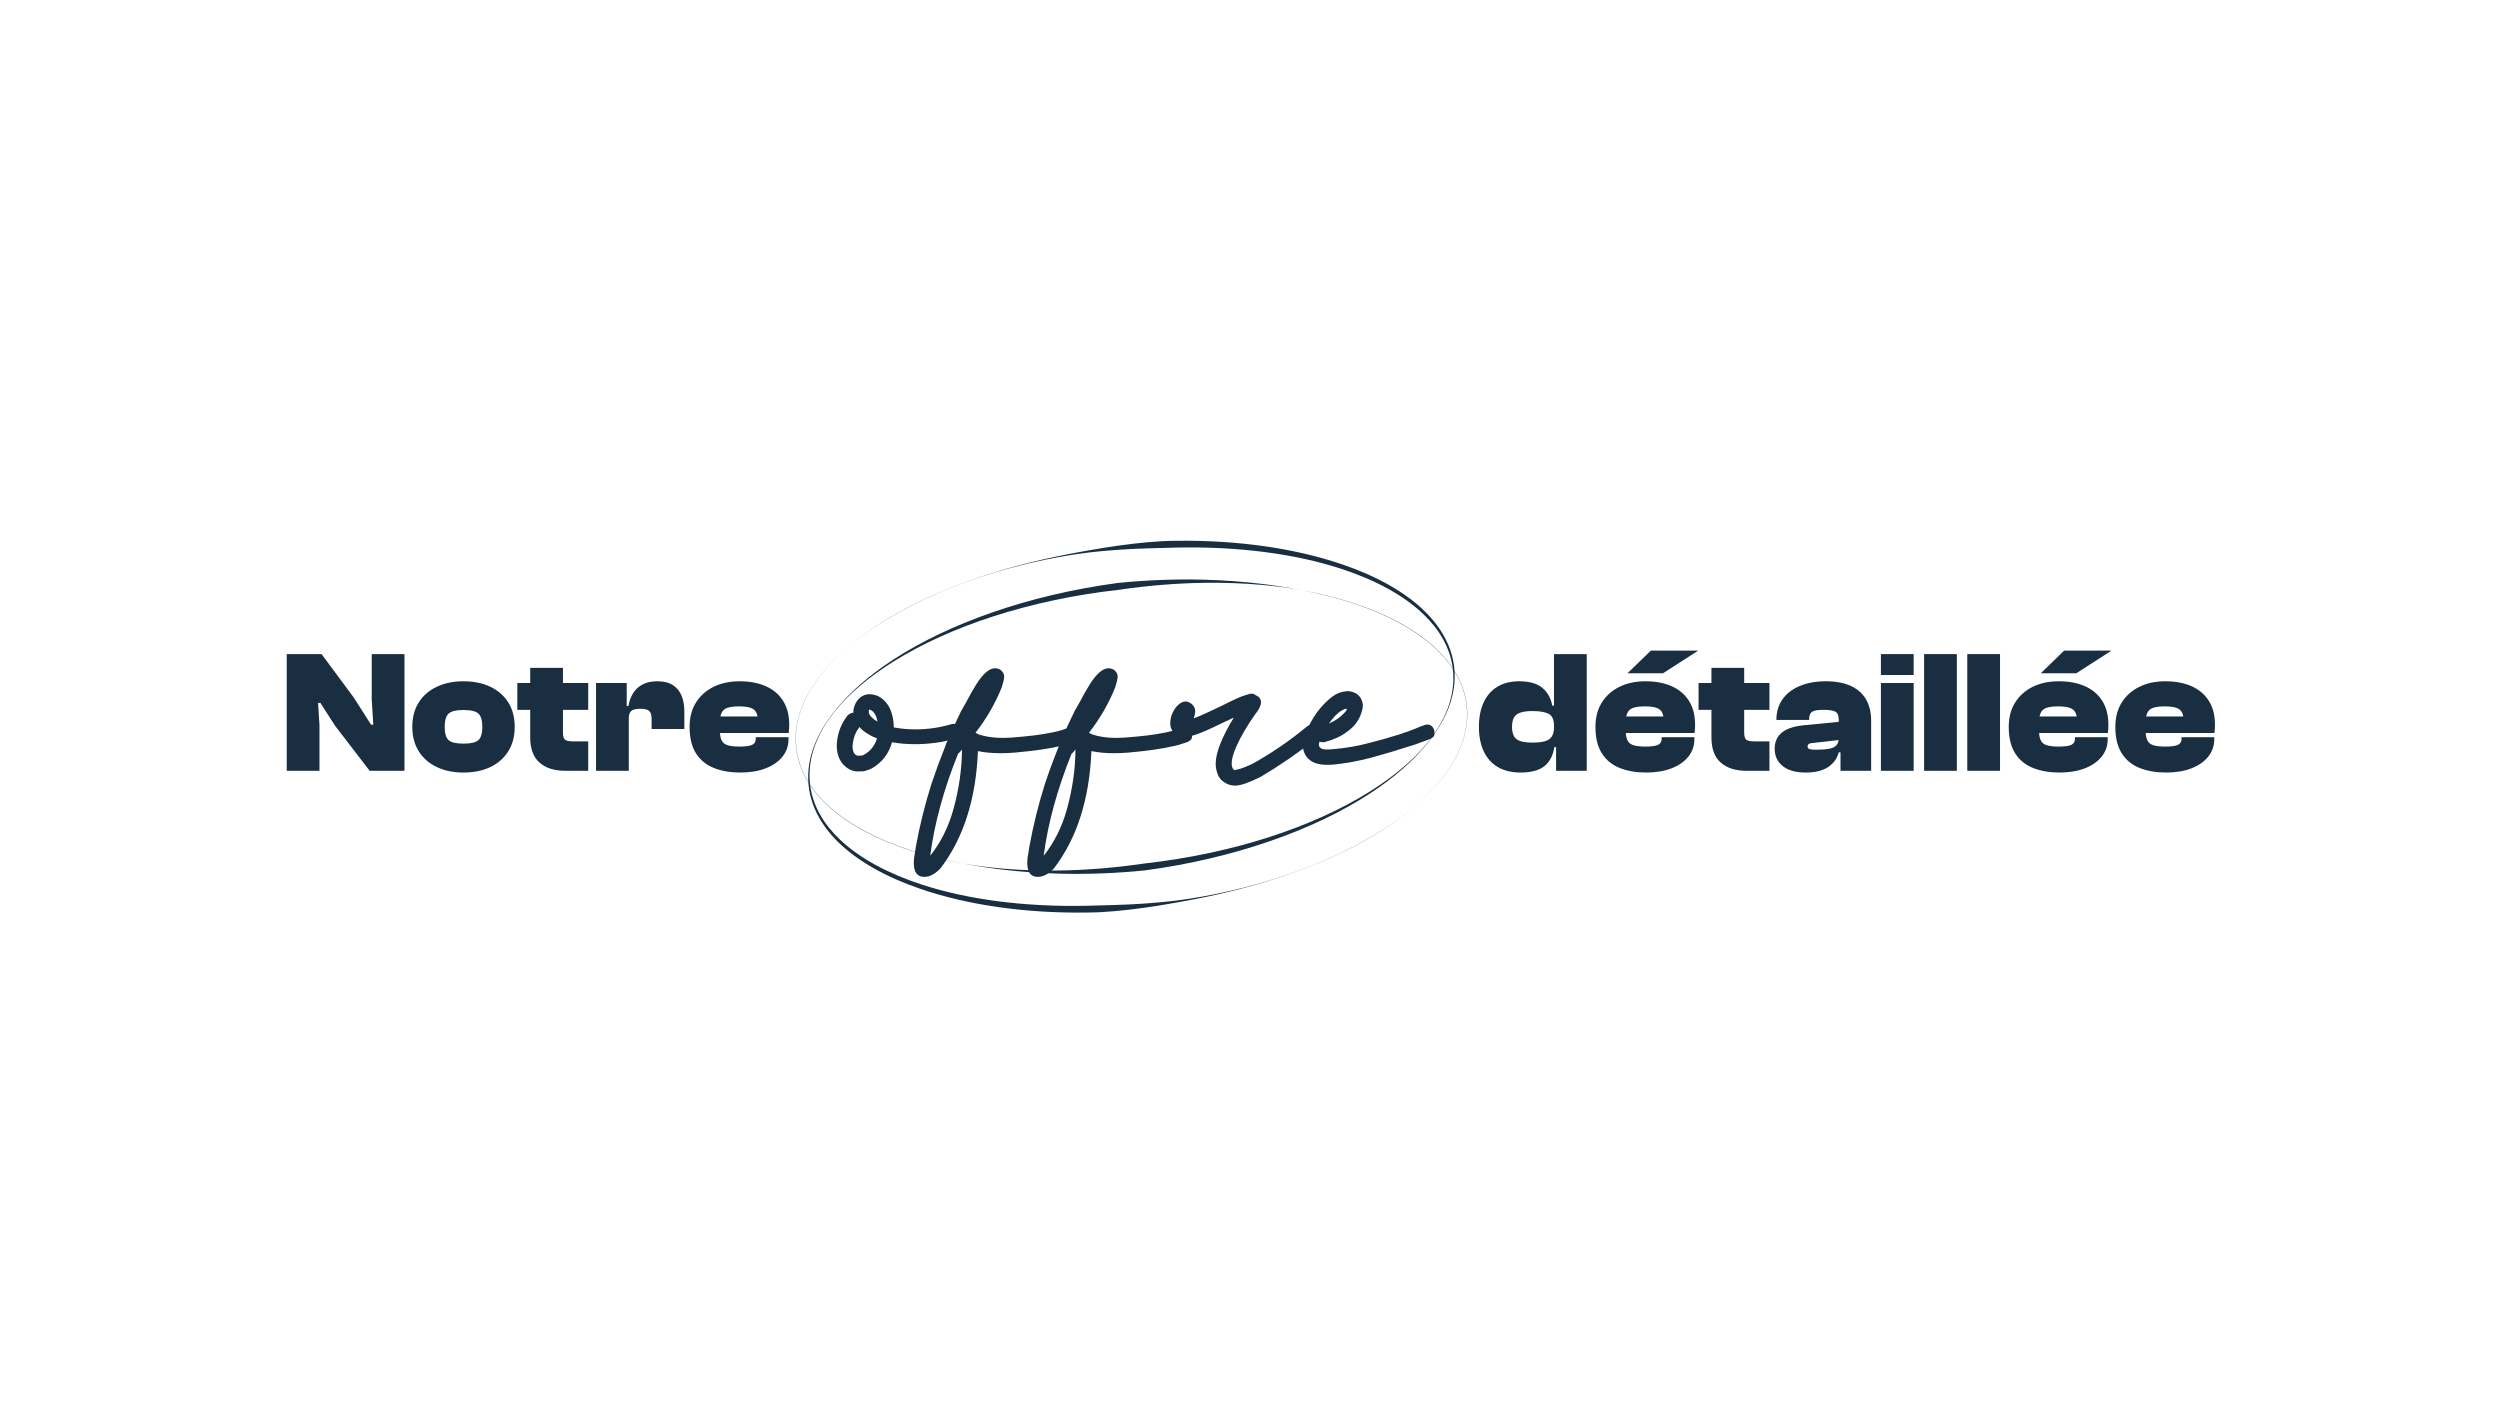 <svg xmlns="http://www.w3.org/2000/svg" xmlns:xlink="http://www.w3.org/1999/xlink" width="1920" viewBox="0 0 1440 810" height="1080" preserveAspectRatio="xMidYMid meet"><defs><clipPath id="f7a4fbc637"><path d="M 465 333 L 846 333 L 846 526 L 465 526 Z M 465 333 "></path></clipPath><clipPath id="2205bd8c1f"><path d="M 446.652 338.449 L 831.492 291.016 L 857.09 498.691 L 472.254 546.129 Z M 446.652 338.449 "></path></clipPath><clipPath id="621a0576f9"><path d="M 446.652 338.449 L 831.492 291.016 L 857.09 498.691 L 472.254 546.129 Z M 446.652 338.449 "></path></clipPath><clipPath id="4a3c78e9e9"><path d="M 458 311 L 838 311 L 838 504 L 458 504 Z M 458 311 "></path></clipPath><clipPath id="ab7daaafd7"><path d="M 446.652 338.449 L 831.492 291.016 L 857.09 498.691 L 472.254 546.129 Z M 446.652 338.449 "></path></clipPath><clipPath id="545ba507f5"><path d="M 446.652 338.449 L 831.492 291.016 L 857.09 498.691 L 472.254 546.129 Z M 446.652 338.449 "></path></clipPath></defs><g id="146b823391"><g style="fill:#192e40;fill-opacity:1;"><g transform="translate(162.148, 443.98)"><path style="stroke:none" d="M 21.871 0 L 3.008 0 L 3.008 -67.215 L 23.074 -67.215 L 41.734 -42.035 L 51.566 -26.586 L 52.867 -26.586 L 51.965 -41.23 L 51.965 -67.215 L 70.828 -67.215 L 70.828 0 L 50.762 0 L 30.898 -25.883 L 22.371 -39.125 L 21.066 -39.125 L 21.871 -26.285 Z M 21.871 0 "></path></g></g><g style="fill:#192e40;fill-opacity:1;"><g transform="translate(235.983, 443.98)"><path style="stroke:none" d="M 31 1.004 C 25.18 1.004 20.047 -0.051 15.602 -2.156 C 11.152 -4.262 7.691 -7.289 5.215 -11.234 C 2.742 -15.184 1.504 -19.863 1.504 -25.281 C 1.504 -30.766 2.742 -35.465 5.215 -39.375 C 7.691 -43.289 11.152 -46.297 15.602 -48.406 C 20.047 -50.512 25.18 -51.566 31 -51.566 C 36.883 -51.566 42.035 -50.512 46.449 -48.406 C 50.863 -46.297 54.309 -43.289 56.781 -39.375 C 59.258 -35.465 60.492 -30.766 60.492 -25.281 C 60.492 -19.863 59.258 -15.184 56.781 -11.234 C 54.309 -7.289 50.863 -4.262 46.449 -2.156 C 42.035 -0.051 36.883 1.004 31 1.004 Z M 31 -15.648 C 35.281 -15.648 38.156 -16.336 39.625 -17.707 C 41.098 -19.078 41.832 -21.602 41.832 -25.281 C 41.832 -28.961 41.098 -31.5 39.625 -32.906 C 38.156 -34.309 35.281 -35.012 31 -35.012 C 26.719 -35.012 23.844 -34.309 22.371 -32.906 C 20.898 -31.5 20.164 -28.961 20.164 -25.281 C 20.164 -21.602 20.898 -19.078 22.371 -17.707 C 23.844 -16.336 26.719 -15.648 31 -15.648 Z M 31 -15.648 "></path></g></g><g style="fill:#192e40;fill-opacity:1;"><g transform="translate(297.981, 443.98)"><path style="stroke:none" d="M 40.832 0 L 27.59 0 C 21.301 0 16.367 -1.57 12.789 -4.715 C 9.211 -7.859 7.422 -12.707 7.422 -19.262 L 7.422 -59.289 L 26.285 -59.289 L 26.285 -21.969 C 26.285 -19.965 26.668 -18.625 27.438 -17.957 C 28.207 -17.289 29.66 -16.953 31.801 -16.953 L 40.832 -16.953 Z M 40.832 -35.113 L 0 -35.113 L 0 -50.562 L 40.832 -50.562 Z M 40.832 -35.113 "></path></g></g><g style="fill:#192e40;fill-opacity:1;"><g transform="translate(340.316, 443.98)"><path style="stroke:none" d="M 21.871 0 L 3.008 0 L 3.008 -50.562 L 20.668 -50.562 L 20.668 -36.117 L 21.871 -35.613 Z M 21.871 -30.195 L 18.359 -30.195 L 18.359 -37.32 L 21.668 -37.32 C 22.137 -40.129 23.039 -42.602 24.379 -44.742 C 25.715 -46.883 27.539 -48.555 29.844 -49.758 C 32.152 -50.965 34.98 -51.566 38.324 -51.566 C 42.066 -51.566 45.078 -50.812 47.352 -49.309 C 49.625 -47.805 51.281 -45.746 52.316 -43.137 C 53.355 -40.531 53.871 -37.52 53.871 -34.109 L 53.871 -24.078 L 35.012 -24.078 L 35.012 -29.996 C 35.012 -32.137 34.543 -33.625 33.609 -34.461 C 32.672 -35.297 30.965 -35.715 28.492 -35.715 C 25.949 -35.715 24.211 -35.297 23.273 -34.461 C 22.34 -33.625 21.871 -32.203 21.871 -30.195 Z M 21.871 -30.195 "></path></g></g><g style="fill:#192e40;fill-opacity:1;"><g transform="translate(395.191, 443.98)"><path style="stroke:none" d="M 31.199 1.004 C 25.516 1.004 20.465 0.133 16.051 -1.605 C 11.637 -3.344 8.191 -6.152 5.719 -10.031 C 3.242 -13.91 2.008 -18.992 2.008 -25.281 C 2.008 -30.766 3.242 -35.465 5.719 -39.375 C 8.191 -43.289 11.586 -46.297 15.902 -48.406 C 20.215 -50.512 25.18 -51.566 30.797 -51.566 C 36.617 -51.566 41.668 -50.613 45.945 -48.707 C 50.227 -46.801 53.539 -43.992 55.879 -40.277 C 58.219 -36.566 59.391 -32.004 59.391 -26.586 C 59.391 -25.715 59.375 -24.93 59.34 -24.227 C 59.305 -23.523 59.223 -22.707 59.09 -21.77 L 14.348 -21.77 L 14.348 -31.301 L 45.445 -31.301 L 41.332 -25.383 C 41.332 -25.984 41.332 -26.566 41.332 -27.137 C 41.332 -27.707 41.332 -28.289 41.332 -28.891 C 41.332 -31.969 40.547 -34.109 38.977 -35.312 C 37.402 -36.516 34.543 -37.117 30.398 -37.117 C 26.117 -37.117 23.223 -36.449 21.719 -35.113 C 20.215 -33.773 19.461 -31.367 19.461 -27.891 L 19.461 -23.074 C 19.461 -19.527 20.23 -17.121 21.77 -15.852 C 23.309 -14.578 26.219 -13.945 30.496 -13.945 C 34.309 -13.945 36.867 -14.297 38.172 -14.996 C 39.477 -15.699 40.129 -16.785 40.129 -18.258 L 40.129 -19.363 L 58.988 -19.363 L 58.988 -18.156 C 58.988 -14.414 57.852 -11.102 55.578 -8.227 C 53.305 -5.352 50.094 -3.094 45.945 -1.453 C 41.801 0.184 36.883 1.004 31.199 1.004 Z M 31.199 1.004 "></path></g></g><g style="fill:#192e40;fill-opacity:1;"><g transform="translate(849.855, 443.98)"><path style="stroke:none" d="M 25.984 1.004 C 20.832 1.004 16.469 -0.051 12.891 -2.156 C 9.312 -4.262 6.605 -7.289 4.766 -11.234 C 2.926 -15.184 2.008 -19.863 2.008 -25.281 C 2.008 -30.766 2.91 -35.465 4.715 -39.375 C 6.52 -43.289 9.145 -46.297 12.59 -48.406 C 16.035 -50.512 20.23 -51.566 25.18 -51.566 C 31.133 -51.566 35.613 -50.277 38.625 -47.703 C 41.633 -45.129 43.504 -41.734 44.242 -37.52 L 47.152 -37.52 L 47.152 -25.883 L 45.246 -25.883 C 45.246 -29.426 44.227 -31.734 42.184 -32.805 C 40.145 -33.875 37.02 -34.41 32.805 -34.41 C 29.93 -34.41 27.621 -34.109 25.883 -33.508 C 24.145 -32.906 22.906 -31.953 22.172 -30.648 C 21.434 -29.344 21.066 -27.555 21.066 -25.281 C 21.066 -23.074 21.434 -21.301 22.172 -19.965 C 22.906 -18.625 24.145 -17.672 25.883 -17.105 C 27.621 -16.535 29.93 -16.254 32.805 -16.254 C 35.613 -16.254 37.938 -16.484 39.777 -16.953 C 41.617 -17.422 42.988 -18.309 43.891 -19.613 C 44.793 -20.918 45.246 -22.773 45.246 -25.18 L 47.152 -25.18 L 48.555 -13.645 L 45.445 -13.645 C 44.645 -8.629 42.688 -4.934 39.578 -2.559 C 36.465 -0.184 31.934 1.004 25.984 1.004 Z M 64.105 0 L 46.449 0 L 46.449 -14.246 L 45.246 -15.551 L 45.246 -67.215 L 64.105 -67.215 Z M 64.105 0 "></path></g></g><g style="fill:#192e40;fill-opacity:1;"><g transform="translate(916.969, 443.98)"><path style="stroke:none" d="M 31.199 1.004 C 25.516 1.004 20.465 0.133 16.051 -1.605 C 11.637 -3.344 8.191 -6.152 5.719 -10.031 C 3.242 -13.91 2.008 -18.992 2.008 -25.281 C 2.008 -30.766 3.242 -35.465 5.719 -39.375 C 8.191 -43.289 11.586 -46.297 15.902 -48.406 C 20.215 -50.512 25.18 -51.566 30.797 -51.566 C 36.617 -51.566 41.668 -50.613 45.945 -48.707 C 50.227 -46.801 53.539 -43.992 55.879 -40.277 C 58.219 -36.566 59.391 -32.004 59.391 -26.586 C 59.391 -25.715 59.375 -24.93 59.34 -24.227 C 59.305 -23.523 59.223 -22.707 59.09 -21.77 L 14.348 -21.77 L 14.348 -31.301 L 45.445 -31.301 L 41.332 -25.383 C 41.332 -25.984 41.332 -26.566 41.332 -27.137 C 41.332 -27.707 41.332 -28.289 41.332 -28.891 C 41.332 -31.969 40.547 -34.109 38.977 -35.312 C 37.402 -36.516 34.543 -37.117 30.398 -37.117 C 26.117 -37.117 23.223 -36.449 21.719 -35.113 C 20.215 -33.773 19.461 -31.367 19.461 -27.891 L 19.461 -23.074 C 19.461 -19.527 20.23 -17.121 21.77 -15.852 C 23.309 -14.578 26.219 -13.945 30.496 -13.945 C 34.309 -13.945 36.867 -14.297 38.172 -14.996 C 39.477 -15.699 40.129 -16.785 40.129 -18.258 L 40.129 -19.363 L 58.988 -19.363 L 58.988 -18.156 C 58.988 -14.414 57.852 -11.102 55.578 -8.227 C 53.305 -5.352 50.094 -3.094 45.945 -1.453 C 41.801 0.184 36.883 1.004 31.199 1.004 Z M 40.93 -56.18 L 20.465 -56.18 L 33.91 -69.223 L 61.195 -69.223 Z M 40.93 -56.18 "></path></g></g><g style="fill:#192e40;fill-opacity:1;"><g transform="translate(978.365, 443.98)"><path style="stroke:none" d="M 40.832 0 L 27.59 0 C 21.301 0 16.367 -1.57 12.789 -4.715 C 9.211 -7.859 7.422 -12.707 7.422 -19.262 L 7.422 -59.289 L 26.285 -59.289 L 26.285 -21.969 C 26.285 -19.965 26.668 -18.625 27.438 -17.957 C 28.207 -17.289 29.66 -16.953 31.801 -16.953 L 40.832 -16.953 Z M 40.832 -35.113 L 0 -35.113 L 0 -50.562 L 40.832 -50.562 Z M 40.832 -35.113 "></path></g></g><g style="fill:#192e40;fill-opacity:1;"><g transform="translate(1020.7, 443.98)"><path style="stroke:none" d="M 57.082 0 L 39.426 0 L 39.426 -11.234 L 38.422 -11.234 L 38.422 -29.195 C 38.422 -31.734 37.77 -33.355 36.465 -34.059 C 35.164 -34.762 32.84 -35.113 29.496 -35.113 C 26.418 -35.113 24.293 -34.746 23.125 -34.008 C 21.953 -33.273 21.367 -31.836 21.367 -29.695 L 21.367 -29.293 L 2.508 -29.293 L 2.508 -29.496 C 2.508 -33.977 3.68 -37.871 6.02 -41.184 C 8.359 -44.492 11.672 -47.051 15.949 -48.855 C 20.23 -50.66 25.215 -51.566 30.898 -51.566 C 36.785 -51.566 41.668 -50.645 45.547 -48.805 C 49.426 -46.969 52.316 -44.359 54.223 -40.98 C 56.129 -37.605 57.082 -33.539 57.082 -28.793 Z M 19.363 1.004 C 13.676 1.004 9.281 -0.234 6.168 -2.707 C 3.059 -5.184 1.504 -8.562 1.504 -12.84 C 1.504 -15.25 2.074 -17.391 3.211 -19.262 C 4.348 -21.133 6.121 -22.656 8.527 -23.828 C 10.934 -24.996 14.043 -25.781 17.855 -26.184 L 39.426 -28.289 L 39.426 -17.855 L 22.875 -15.949 C 22.004 -15.883 21.387 -15.684 21.016 -15.348 C 20.648 -15.016 20.465 -14.578 20.465 -14.043 C 20.465 -13.242 20.852 -12.723 21.617 -12.488 C 22.387 -12.258 23.508 -12.141 24.98 -12.141 C 28.324 -12.141 30.965 -12.324 32.906 -12.691 C 34.844 -13.059 36.25 -13.742 37.117 -14.746 C 37.988 -15.75 38.422 -17.188 38.422 -19.062 L 39.828 -19.461 L 39.828 -10.633 L 38.422 -10.633 C 37.488 -7.09 35.445 -4.262 32.305 -2.156 C 29.16 -0.051 24.848 1.004 19.363 1.004 Z M 19.363 1.004 "></path></g></g><g style="fill:#192e40;fill-opacity:1;"><g transform="translate(1080.39, 443.98)"><path style="stroke:none" d="M 21.871 0 L 3.008 0 L 3.008 -50.562 L 21.871 -50.562 Z M 21.871 -55.176 L 3.008 -55.176 L 3.008 -67.215 L 21.871 -67.215 Z M 21.871 -55.176 "></path></g></g><g style="fill:#192e40;fill-opacity:1;"><g transform="translate(1105.27, 443.98)"><path style="stroke:none" d="M 3.008 -67.215 L 21.871 -67.215 L 21.871 0 L 3.008 0 Z M 3.008 -67.215 "></path></g></g><g style="fill:#192e40;fill-opacity:1;"><g transform="translate(1130.149, 443.98)"><path style="stroke:none" d="M 3.008 -67.215 L 21.871 -67.215 L 21.871 0 L 3.008 0 Z M 3.008 -67.215 "></path></g></g><g style="fill:#192e40;fill-opacity:1;"><g transform="translate(1155.028, 443.98)"><path style="stroke:none" d="M 31.199 1.004 C 25.516 1.004 20.465 0.133 16.051 -1.605 C 11.637 -3.344 8.191 -6.152 5.719 -10.031 C 3.242 -13.91 2.008 -18.992 2.008 -25.281 C 2.008 -30.766 3.242 -35.465 5.719 -39.375 C 8.191 -43.289 11.586 -46.297 15.902 -48.406 C 20.215 -50.512 25.18 -51.566 30.797 -51.566 C 36.617 -51.566 41.668 -50.613 45.945 -48.707 C 50.227 -46.801 53.539 -43.992 55.879 -40.277 C 58.219 -36.566 59.391 -32.004 59.391 -26.586 C 59.391 -25.715 59.375 -24.93 59.34 -24.227 C 59.305 -23.523 59.223 -22.707 59.09 -21.77 L 14.348 -21.77 L 14.348 -31.301 L 45.445 -31.301 L 41.332 -25.383 C 41.332 -25.984 41.332 -26.566 41.332 -27.137 C 41.332 -27.707 41.332 -28.289 41.332 -28.891 C 41.332 -31.969 40.547 -34.109 38.977 -35.312 C 37.402 -36.516 34.543 -37.117 30.398 -37.117 C 26.117 -37.117 23.223 -36.449 21.719 -35.113 C 20.215 -33.773 19.461 -31.367 19.461 -27.891 L 19.461 -23.074 C 19.461 -19.527 20.23 -17.121 21.77 -15.852 C 23.309 -14.578 26.219 -13.945 30.496 -13.945 C 34.309 -13.945 36.867 -14.297 38.172 -14.996 C 39.477 -15.699 40.129 -16.785 40.129 -18.258 L 40.129 -19.363 L 58.988 -19.363 L 58.988 -18.156 C 58.988 -14.414 57.852 -11.102 55.578 -8.227 C 53.305 -5.352 50.094 -3.094 45.945 -1.453 C 41.801 0.184 36.883 1.004 31.199 1.004 Z M 40.93 -56.18 L 20.465 -56.18 L 33.91 -69.223 L 61.195 -69.223 Z M 40.93 -56.18 "></path></g></g><g style="fill:#192e40;fill-opacity:1;"><g transform="translate(1216.424, 443.98)"><path style="stroke:none" d="M 31.199 1.004 C 25.516 1.004 20.465 0.133 16.051 -1.605 C 11.637 -3.344 8.191 -6.152 5.719 -10.031 C 3.242 -13.91 2.008 -18.992 2.008 -25.281 C 2.008 -30.766 3.242 -35.465 5.719 -39.375 C 8.191 -43.289 11.586 -46.297 15.902 -48.406 C 20.215 -50.512 25.18 -51.566 30.797 -51.566 C 36.617 -51.566 41.668 -50.613 45.945 -48.707 C 50.227 -46.801 53.539 -43.992 55.879 -40.277 C 58.219 -36.566 59.391 -32.004 59.391 -26.586 C 59.391 -25.715 59.375 -24.93 59.34 -24.227 C 59.305 -23.523 59.223 -22.707 59.09 -21.77 L 14.348 -21.77 L 14.348 -31.301 L 45.445 -31.301 L 41.332 -25.383 C 41.332 -25.984 41.332 -26.566 41.332 -27.137 C 41.332 -27.707 41.332 -28.289 41.332 -28.891 C 41.332 -31.969 40.547 -34.109 38.977 -35.312 C 37.402 -36.516 34.543 -37.117 30.398 -37.117 C 26.117 -37.117 23.223 -36.449 21.719 -35.113 C 20.215 -33.773 19.461 -31.367 19.461 -27.891 L 19.461 -23.074 C 19.461 -19.527 20.23 -17.121 21.77 -15.852 C 23.309 -14.578 26.219 -13.945 30.496 -13.945 C 34.309 -13.945 36.867 -14.297 38.172 -14.996 C 39.477 -15.699 40.129 -16.785 40.129 -18.258 L 40.129 -19.363 L 58.988 -19.363 L 58.988 -18.156 C 58.988 -14.414 57.852 -11.102 55.578 -8.227 C 53.305 -5.352 50.094 -3.094 45.945 -1.453 C 41.801 0.184 36.883 1.004 31.199 1.004 Z M 31.199 1.004 "></path></g></g><g style="fill:#192e40;fill-opacity:1;"><g transform="translate(483.339, 460.04)"><path style="stroke:none" d="M 10.672 -15.688 C 9.004 -15.688 7.305 -16.148 5.578 -17.078 C 0.93 -19.867 -1.391 -24.453 -1.391 -30.828 C -1.328 -31.203 -1.297 -31.602 -1.297 -32.031 C -0.867 -37.852 1.172 -43.148 4.828 -47.922 C 5.941 -48.91 7.055 -49.438 8.172 -49.5 C 8.172 -52.156 8.945 -54.504 10.5 -56.547 C 12.289 -58.898 14.609 -60.109 17.453 -60.172 C 18.754 -60.172 20.27 -59.891 22 -59.328 C 25.406 -57.598 27.883 -55 29.438 -51.531 C 30.801 -48.25 31.484 -44.754 31.484 -41.047 C 35.566 -40.297 39.711 -39.922 43.922 -39.922 C 51.16 -39.922 58.156 -40.945 64.906 -43 L 66.297 -43.078 C 67.66 -43.078 68.711 -42.645 69.453 -41.781 C 70.203 -40.914 70.578 -39.926 70.578 -38.812 C 70.578 -38.5 70.484 -37.863 70.297 -36.906 C 70.109 -35.945 69.023 -35.16 67.047 -34.547 C 59.492 -32.441 51.66 -31.391 43.547 -31.391 C 39.023 -31.391 34.66 -31.758 30.453 -32.5 C 28.598 -25.812 24.672 -20.766 18.672 -17.359 C 17.734 -16.93 16.77 -16.562 15.781 -16.25 C 15.227 -16.125 14.703 -15.969 14.203 -15.781 Z M 22.094 -44.391 C 21.477 -47.91 20.117 -50.172 18.016 -51.172 L 17.172 -51.25 L 17 -50.797 L 17.078 -50.797 C 17.141 -50.797 17.172 -50.672 17.172 -50.422 L 17.078 -49.859 C 17.078 -48.867 17.727 -47.785 19.031 -46.609 C 19.719 -45.867 20.738 -45.129 22.094 -44.391 Z M 11.422 -24.703 C 11.734 -24.703 12.477 -24.797 13.656 -24.984 C 17.738 -27.023 20.461 -30.273 21.828 -34.734 C 18.785 -35.848 16.094 -37.363 13.75 -39.281 C 13 -39.832 12.348 -40.484 11.797 -41.234 L 11.609 -41.141 C 9.629 -38.598 8.422 -35.688 7.984 -32.406 C 7.859 -31.852 7.797 -31.297 7.797 -30.734 C 7.797 -30.422 7.766 -30.145 7.703 -29.906 C 7.891 -26.438 9.129 -24.703 11.422 -24.703 Z M 11.422 -24.703 "></path></g><g transform="translate(547.502, 460.04)"><path style="stroke:none" d="M -14.859 45.031 L -15.234 45.031 C -19.191 45.031 -21.172 42.305 -21.172 36.859 C -21.172 35.066 -20.953 33.211 -20.516 31.297 C -20.273 29.992 -20.094 28.785 -19.969 27.672 C -17.738 15.41 -14.734 3.305 -10.953 -8.641 C -8.484 -16.004 -5.789 -23.305 -2.875 -30.547 C -2.75 -31.348 -2.41 -32.156 -1.859 -32.969 C 0.617 -38.906 3.281 -44.754 6.125 -50.516 C 6.988 -51.941 7.977 -53.676 9.094 -55.719 C 10.77 -59 12.66 -62.344 14.766 -65.75 C 18.723 -72 22.344 -75.125 25.625 -75.125 C 26.613 -75.125 27.633 -74.844 28.688 -74.281 C 30.176 -73.164 30.922 -71.836 30.922 -70.297 C 30.797 -68.68 30.301 -66.578 29.438 -63.984 C 25.719 -54.754 20.703 -46.086 14.391 -37.984 L 16.344 -36.953 C 20.363 -35.648 25.035 -35 30.359 -35 C 32.773 -35 36.52 -35.25 41.594 -35.75 C 50.02 -36.488 57.297 -37.664 63.422 -39.281 C 66.578 -40.457 68.648 -41.047 69.641 -41.047 C 70.754 -41.047 71.727 -40.609 72.562 -39.734 C 73.406 -38.867 73.828 -37.848 73.828 -36.672 C 73.828 -36.43 73.75 -35.844 73.594 -34.906 C 73.438 -33.977 72.398 -33.145 70.484 -32.406 C 66.828 -31.164 64.191 -30.422 62.578 -30.172 C 56.578 -28.754 48.129 -27.551 37.234 -26.562 C 34.328 -26.312 31.539 -26.188 28.875 -26.188 C 24.051 -26.188 19.688 -26.586 15.781 -27.391 C 14.664 0.273 7.457 22.805 -5.844 40.203 C -8.883 43.359 -11.891 44.969 -14.859 45.031 Z M -11.703 32.875 C -5.691 25.32 -1.266 16.5 1.578 6.406 C 4.859 -5.414 6.531 -16.992 6.594 -28.328 C 5.602 -27.023 4.859 -26.219 4.359 -25.906 C -3.93 -5.352 -9.285 14.238 -11.703 32.875 Z M -11.703 32.875 "></path></g><g transform="translate(612.871, 460.04)"><path style="stroke:none" d="M -14.859 45.031 L -15.234 45.031 C -19.191 45.031 -21.172 42.305 -21.172 36.859 C -21.172 35.066 -20.953 33.211 -20.516 31.297 C -20.273 29.992 -20.094 28.785 -19.969 27.672 C -17.738 15.41 -14.734 3.305 -10.953 -8.641 C -8.484 -16.004 -5.789 -23.305 -2.875 -30.547 C -2.75 -31.348 -2.41 -32.156 -1.859 -32.969 C 0.617 -38.906 3.281 -44.754 6.125 -50.516 C 6.988 -51.941 7.977 -53.676 9.094 -55.719 C 10.77 -59 12.66 -62.344 14.766 -65.75 C 18.723 -72 22.344 -75.125 25.625 -75.125 C 26.613 -75.125 27.633 -74.844 28.688 -74.281 C 30.176 -73.164 30.922 -71.836 30.922 -70.297 C 30.797 -68.68 30.301 -66.578 29.438 -63.984 C 25.719 -54.754 20.703 -46.086 14.391 -37.984 L 16.344 -36.953 C 20.363 -35.648 25.035 -35 30.359 -35 C 32.773 -35 36.52 -35.25 41.594 -35.75 C 50.02 -36.488 57.297 -37.664 63.422 -39.281 C 66.578 -40.457 68.648 -41.047 69.641 -41.047 C 70.754 -41.047 71.727 -40.609 72.562 -39.734 C 73.406 -38.867 73.828 -37.848 73.828 -36.672 C 73.828 -36.43 73.75 -35.844 73.594 -34.906 C 73.438 -33.977 72.398 -33.145 70.484 -32.406 C 66.828 -31.164 64.191 -30.422 62.578 -30.172 C 56.578 -28.754 48.129 -27.551 37.234 -26.562 C 34.328 -26.312 31.539 -26.188 28.875 -26.188 C 24.051 -26.188 19.688 -26.586 15.781 -27.391 C 14.664 0.273 7.457 22.805 -5.844 40.203 C -8.883 43.359 -11.891 44.969 -14.859 45.031 Z M -11.703 32.875 C -5.691 25.32 -1.266 16.5 1.578 6.406 C 4.859 -5.414 6.531 -16.992 6.594 -28.328 C 5.602 -27.023 4.859 -26.219 4.359 -25.906 C -3.93 -5.352 -9.285 14.238 -11.703 32.875 Z M -11.703 32.875 "></path></g><g transform="translate(678.24, 460.04)"><path style="stroke:none" d="M 33.25 -7.516 C 30.582 -7.516 28.07 -8.445 25.719 -10.312 C 25.102 -10.863 24.578 -11.484 24.141 -12.172 C 23.953 -12.535 23.738 -12.875 23.5 -13.188 C 22.5 -15.539 22 -17.863 22 -20.156 C 22 -26.406 25.469 -35.254 32.406 -46.703 C 30.852 -46.023 29.336 -45.316 27.859 -44.578 C 25.379 -43.398 22.852 -42.191 20.281 -40.953 C 17.719 -39.711 15.07 -38.566 12.344 -37.516 C 9.625 -36.461 6.812 -35.781 3.906 -35.469 L 2.781 -35.656 C 1.176 -35.781 -0.211 -36.305 -1.391 -37.234 C -3.242 -38.961 -4.172 -41.004 -4.172 -43.359 C -4.172 -47.016 -2.875 -50.359 -0.281 -53.391 C 1.457 -55.129 3.066 -56 4.547 -56 C 5.109 -56 5.664 -55.906 6.219 -55.719 C 8.883 -54.477 10.219 -52.617 10.219 -50.141 C 10.219 -49.523 9.938 -48.227 9.375 -46.25 C 13.219 -47.727 18.758 -50.234 26 -53.766 C 32.688 -57.172 37.145 -59.148 39.375 -59.703 L 41.781 -60.453 L 43.641 -60.453 C 44.078 -60.141 44.539 -59.859 45.031 -59.609 C 47.07 -58.742 48.094 -57.352 48.094 -55.438 C 48.094 -53.645 46.922 -51.289 44.578 -48.375 C 40.18 -42.188 36.648 -36.148 33.984 -30.266 C 32.129 -26.055 31.203 -22.773 31.203 -20.422 C 31.203 -18.441 31.695 -17.113 32.688 -16.438 C 32.875 -16.438 33.148 -16.484 33.516 -16.578 C 33.891 -16.672 34.273 -16.766 34.672 -16.859 C 35.078 -16.953 35.438 -17.039 35.75 -17.125 C 36.062 -17.219 36.25 -17.266 36.312 -17.266 C 37.914 -17.828 39.801 -18.57 41.969 -19.5 C 42.469 -19.812 43.117 -20.148 43.922 -20.516 C 54.754 -26.586 64.969 -33.613 74.562 -41.594 C 75.613 -42.344 76.633 -42.719 77.625 -42.719 C 80.227 -42.719 81.688 -41.258 82 -38.344 C 82 -37.051 81.348 -35.848 80.047 -34.734 C 69.766 -26.555 59.023 -19.156 47.828 -12.531 C 41.078 -9.188 36.219 -7.516 33.25 -7.516 Z M 33.25 -7.516 "></path></g><g transform="translate(751.41, 460.04)"><path style="stroke:none" d="M 12.531 -19.5 C 10.426 -19.5 8.289 -19.836 6.125 -20.516 C 1.914 -22.191 -0.43 -25.258 -0.922 -29.719 C -0.922 -31.258 -0.863 -32.406 -0.75 -33.156 L 0.094 -36.5 C 3.926 -46.281 9.312 -53.77 16.25 -58.969 C 18.664 -60.758 21.484 -61.75 24.703 -61.938 C 25.504 -61.938 26.273 -61.844 27.016 -61.656 C 30.922 -60.664 33.117 -58.098 33.609 -53.953 C 33.609 -53.203 33.516 -52.395 33.328 -51.531 C 32.098 -45.957 28.973 -41.504 23.953 -38.172 C 20.984 -35.879 16.867 -34.02 11.609 -32.594 L 10.5 -32.5 C 9.812 -32.5 9.191 -32.625 8.641 -32.875 C 8.391 -32.008 8.266 -31.391 8.266 -31.016 C 8.453 -29.223 9.938 -28.328 12.719 -28.328 C 14.145 -28.328 15.289 -28.383 16.156 -28.5 C 23.27 -29.062 30.234 -30.238 37.047 -32.031 C 50.234 -35.438 59.707 -38.441 65.469 -41.047 C 68.125 -42.16 69.859 -42.719 70.672 -42.719 C 71.723 -42.719 72.617 -42.375 73.359 -41.688 C 74.348 -40.758 74.844 -39.586 74.844 -38.172 C 74.844 -38.047 74.812 -37.547 74.75 -36.672 C 74.688 -35.805 73.695 -34.973 71.781 -34.172 L 63.703 -31.203 C 53.234 -27.859 44.75 -25.316 38.25 -23.578 C 31.008 -21.66 23.707 -20.332 16.344 -19.594 C 15.039 -19.594 13.77 -19.562 12.531 -19.5 Z M 14.016 -43.266 C 15.941 -44.078 17.77 -45.098 19.5 -46.328 C 22.719 -48.992 24.328 -50.695 24.328 -51.438 C 24.328 -51.688 24.172 -51.812 23.859 -51.812 C 23.492 -51.812 22.691 -51.473 21.453 -50.797 C 19.223 -49.617 16.742 -47.109 14.016 -43.266 Z M 14.016 -43.266 "></path></g></g><g clip-rule="nonzero" clip-path="url(#f7a4fbc637)"><g clip-rule="nonzero" clip-path="url(#2205bd8c1f)"><g clip-rule="nonzero" clip-path="url(#621a0576f9)"><path style=" stroke:none;fill-rule:evenodd;fill:#192e40;fill-opacity:1;" d="M 815.738 463.734 C 809.98 468.734 803.465 473.562 796.273 478.148 C 769.887 495.02 734.359 508.469 693.961 516.766 C 688.633 517.859 683.23 518.891 677.75 519.859 C 674.156 520.496 670.543 521.137 666.887 521.711 C 655.738 523.438 644.766 524.824 633.992 525.41 C 631.215 525.559 628.453 525.594 625.707 525.629 C 589.699 526.094 556.84 521.109 530.395 512.074 C 510.305 505.227 493.895 495.988 482.617 484.867 C 473 475.387 467.113 464.527 465.785 452.648 C 464.77 443.617 466.5 434.598 470.559 425.77 C 472.977 420.508 476.238 415.328 480.227 410.227 C 488.547 399.578 500.121 389.312 514.461 379.984 C 546.543 359.109 592.156 342.727 643.969 335.766 C 661.008 334.047 677.629 333.488 693.559 333.906 C 704.93 334.207 715.938 335.023 726.5 336.285 C 733.98 337.184 741.234 338.32 748.23 339.641 L 749.164 339.82 C 760.25 341.785 770.637 344.453 780.195 347.625 C 817.176 359.902 841.664 380.391 844.809 405.93 C 847.242 425.867 836.32 445.949 815.738 463.734 Z M 749.164 339.82 L 748.23 339.652 C 741.223 338.441 733.938 337.52 726.438 336.855 C 715.879 335.926 704.887 335.543 693.547 335.707 C 677.73 335.934 661.277 337.27 644.453 339.723 C 592.895 345.508 547.246 360.746 514.996 380.828 C 500.531 389.836 488.707 399.77 480.363 410.332 C 476.359 415.398 473.176 420.617 470.84 425.895 C 466.961 434.676 465.488 443.641 466.684 452.539 C 468.242 464.105 474.258 474.539 483.824 483.625 C 495.117 494.344 511.371 503.16 531.219 509.602 C 557.496 518.145 590.039 522.449 625.645 521.723 C 628.359 521.668 631.09 521.562 633.844 521.504 C 644.547 521.254 655.508 520.887 666.66 519.863 C 670.328 519.523 673.969 519.172 677.578 518.727 C 683.086 518.023 688.516 517.195 693.852 516.207 C 734.371 508.734 769.816 494.855 796.242 478.09 C 803.449 473.531 809.969 468.727 815.738 463.734 C 836.254 445.922 847.172 425.863 844.691 405.945 C 841.547 380.445 817.055 360.082 780.16 347.746 C 770.613 344.555 760.223 341.938 749.164 339.82 Z M 749.164 339.82 "></path></g></g></g><g clip-rule="nonzero" clip-path="url(#4a3c78e9e9)"><g clip-rule="nonzero" clip-path="url(#ab7daaafd7)"><g clip-rule="nonzero" clip-path="url(#545ba507f5)"><path style=" stroke:none;fill-rule:evenodd;fill:#192e40;fill-opacity:1;" d="M 487.684 373.391 C 493.438 368.391 499.957 363.562 507.148 358.977 C 533.535 342.105 569.059 328.656 609.457 320.359 C 614.785 319.262 620.191 318.234 625.672 317.266 C 629.266 316.629 632.879 315.988 636.531 315.414 C 647.684 313.688 658.656 312.301 669.43 311.715 C 672.203 311.566 674.969 311.527 677.711 311.496 C 713.723 311.031 746.578 316.016 773.023 325.051 C 793.117 331.898 809.527 341.137 820.805 352.258 C 830.418 361.734 836.309 372.598 837.637 384.477 C 838.648 393.508 836.918 402.527 832.863 411.355 C 830.445 416.617 827.184 421.797 823.195 426.898 C 814.871 437.547 803.297 447.812 788.961 457.141 C 756.879 478.012 711.262 494.398 659.453 501.355 C 642.41 503.078 625.793 503.637 609.863 503.219 C 598.492 502.918 587.484 502.102 576.918 500.836 C 569.441 499.938 562.188 498.801 555.191 497.484 L 554.258 497.305 C 543.168 495.34 532.785 492.672 523.227 489.5 C 486.242 477.223 461.758 456.734 458.609 431.195 C 456.176 411.258 467.102 391.176 487.684 373.391 Z M 554.258 497.305 L 555.188 497.469 C 562.195 498.684 569.484 499.605 576.984 500.27 C 587.543 501.199 598.535 501.582 609.875 501.418 C 625.688 501.191 642.141 499.855 658.965 497.402 C 710.527 491.617 756.176 476.379 788.422 456.297 C 802.887 447.289 814.711 437.355 823.059 426.793 C 827.062 421.727 830.246 416.508 832.578 411.227 C 836.461 402.449 837.934 393.484 836.738 384.586 C 835.18 373.02 829.164 362.586 819.598 353.5 C 808.301 342.781 792.047 333.965 772.203 327.523 C 745.922 318.98 713.379 314.672 677.777 315.402 C 675.062 315.457 672.328 315.562 669.578 315.621 C 658.871 315.871 647.914 316.238 636.762 317.262 C 633.09 317.602 629.453 317.953 625.844 318.398 C 620.336 319.102 614.902 319.93 609.566 320.918 C 569.051 328.391 533.602 342.27 507.18 359.035 C 499.973 363.594 493.453 368.398 487.684 373.391 C 467.164 391.203 456.25 411.262 458.73 431.18 C 461.871 456.68 486.367 477.043 523.258 489.379 C 532.809 492.57 543.199 495.188 554.258 497.305 Z M 554.258 497.305 "></path></g></g></g></g></svg>